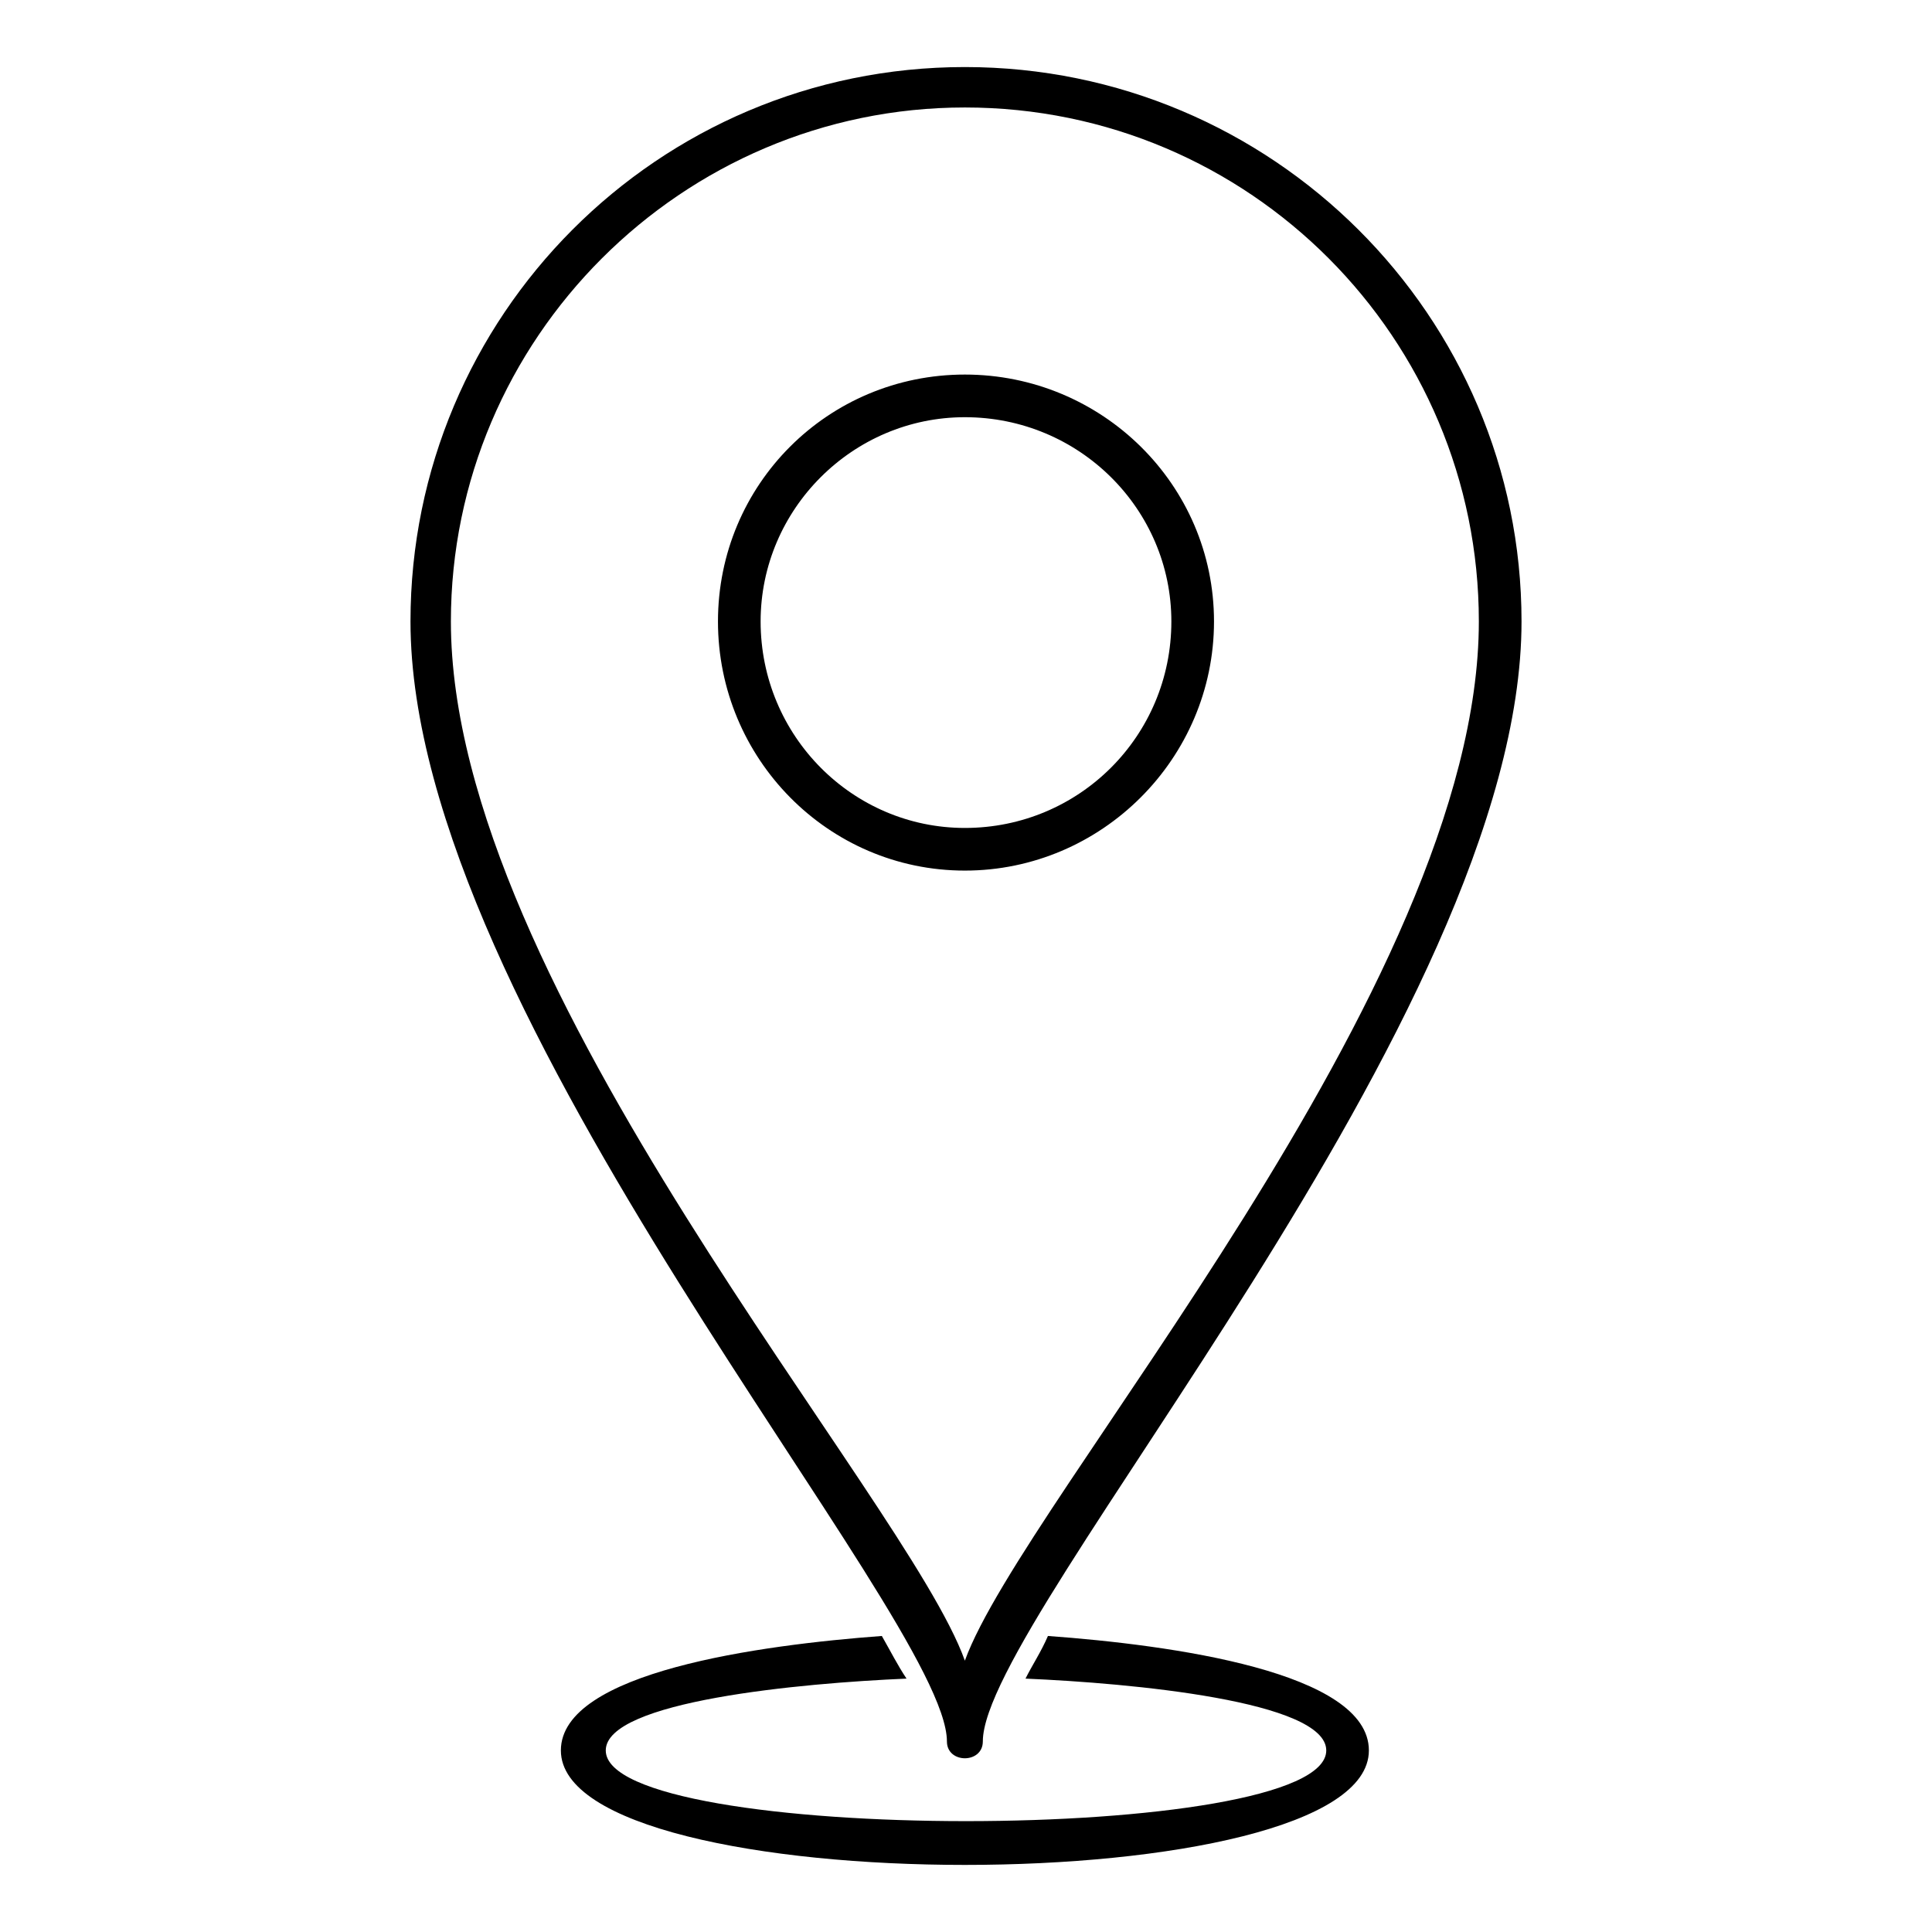 <?xml version="1.0" encoding="UTF-8"?>
<!-- The Best Svg Icon site in the world: iconSvg.co, Visit us! https://iconsvg.co -->
<svg fill="#000000" width="800px" height="800px" version="1.1" viewBox="144 144 512 512" xmlns="http://www.w3.org/2000/svg">
 <path d="m399.7 161.77c81.488 0 147.52 66.023 147.52 146.92 0 104.69-142.76 263.5-142.76 296.81 0 5.949-9.516 5.949-9.516 0 0-33.309-142.16-192.12-142.16-296.81 0-80.895 65.43-146.92 146.92-146.92zm22.008 415.78c32.715 2.379 85.059 9.516 85.059 30.336 0 40.449-214.13 40.449-214.13 0 0-20.82 52.938-27.957 85.059-30.336 2.379 4.164 4.164 7.734 6.543 11.301-27.957 1.191-79.707 5.949-79.707 19.035 0 24.98 190.94 24.98 190.94 0 0-13.086-51.75-17.844-79.707-19.035 1.785-3.57 4.164-7.137 5.949-11.301zm-22.008 6.543c15.465-42.828 136.21-178.45 136.21-275.4 0-74.945-60.672-136.21-136.21-136.21-74.945 0-136.21 61.266-136.21 136.21 0 96.957 120.75 231.98 136.21 275.4zm0-340.83c36.285 0 66.023 29.145 66.023 65.43 0 36.285-29.742 66.023-66.023 66.023-36.285 0-65.43-29.742-65.43-66.023 0-36.285 29.145-65.43 65.43-65.43zm0 11.301c30.336 0 54.723 24.387 54.723 54.129 0 30.336-24.387 54.723-54.723 54.723-29.742 0-54.129-24.387-54.129-54.723 0-29.742 24.387-54.129 54.129-54.129z" fill-rule="evenodd"/>
</svg>